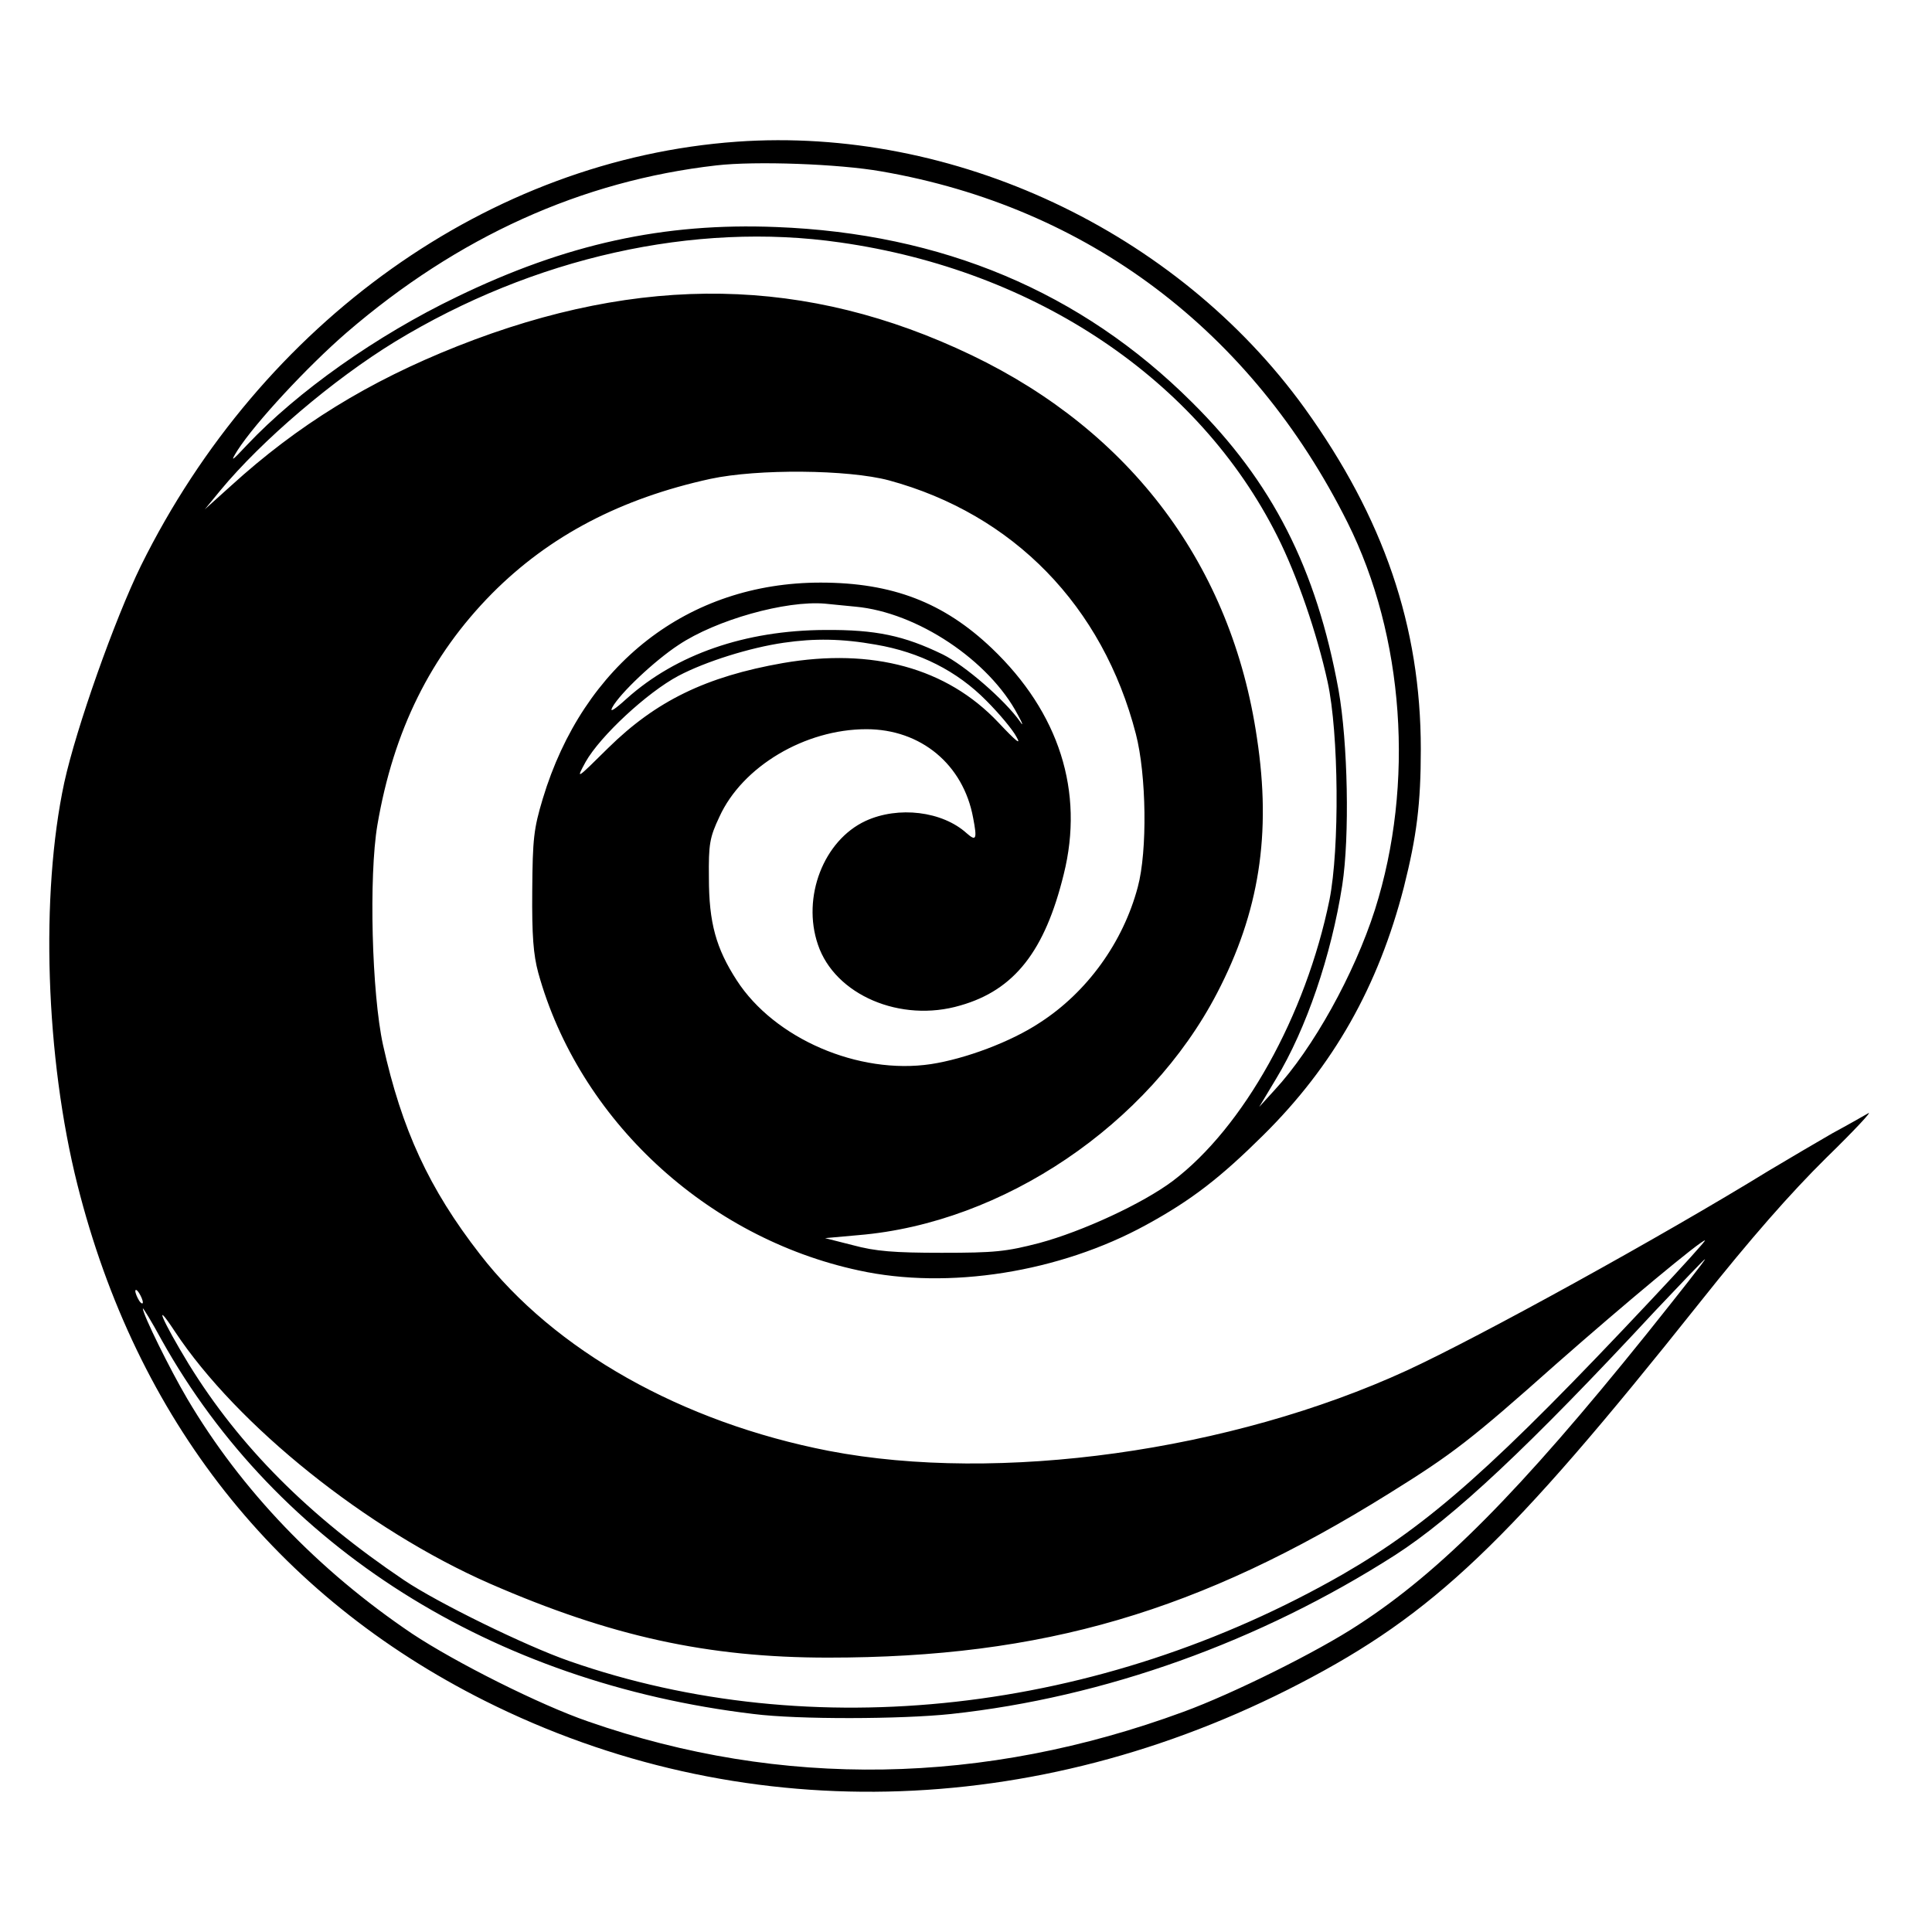 <?xml version="1.0" standalone="no"?>
<!DOCTYPE svg PUBLIC "-//W3C//DTD SVG 20010904//EN"
 "http://www.w3.org/TR/2001/REC-SVG-20010904/DTD/svg10.dtd">
<svg version="1.0" xmlns="http://www.w3.org/2000/svg"
 width="514pt" height="514pt" viewBox="0 0 514 514"
 preserveAspectRatio="xMidYMid meet">
<g transform="translate(0,514) scale(0.1,-0.1)"
fill="#000000" stroke="none">
<path d="M1960 4763 c-657 -47 -1264 -479 -1585 -1128 -70 -143 -172 -431
-204 -577 -64 -298 -50 -732 35 -1070 157 -624 528 -1094 1084 -1373 674 -338
1462 -321 2168 46 356 185 555 374 1062 1011 139 175 244 294 338 387 76 74
126 128 112 119 -14 -8 -56 -32 -95 -53 -38 -22 -115 -67 -170 -100 -283 -174
-767 -441 -962 -531 -468 -215 -1086 -301 -1538 -214 -391 76 -730 267 -928
523 -136 175 -208 332 -258 557 -30 137 -38 449 -15 585 43 252 142 451 305
616 153 154 343 253 581 305 126 27 366 25 475 -4 331 -90 569 -334 657 -675
28 -108 31 -311 5 -407 -39 -147 -135 -280 -261 -361 -77 -51 -198 -96 -289
-110 -193 -29 -417 68 -517 223 -55 85 -74 153 -74 273 -1 89 2 107 28 162 61
134 228 233 391 233 145 0 258 -94 284 -236 11 -57 8 -63 -17 -41 -65 59 -182
73 -269 33 -112 -52 -170 -203 -127 -329 45 -134 220 -209 379 -162 144 41
225 145 275 349 55 220 -12 430 -191 601 -128 122 -265 175 -456 175 -352 0
-631 -217 -739 -575 -24 -80 -27 -106 -28 -245 -1 -119 3 -170 16 -218 108
-390 447 -705 853 -792 238 -52 534 -5 764 121 121 66 198 126 312 239 187
185 306 396 374 660 34 135 45 221 45 367 0 327 -99 615 -309 907 -341 472
-935 750 -1511 709z m385 -79 c549 -95 985 -424 1240 -934 151 -302 179 -696
73 -1030 -55 -172 -165 -370 -267 -480 l-41 -45 45 75 c80 132 147 328 176
515 20 130 15 380 -10 520 -59 323 -176 553 -390 765 -295 294 -665 449 -1106
466 -299 12 -559 -45 -850 -186 -214 -103 -424 -252 -558 -394 -42 -45 -45
-46 -25 -14 47 73 185 222 290 313 296 255 625 404 984 445 104 12 326 4 439
-16z m-110 -189 c521 -74 954 -365 1163 -781 53 -105 106 -260 134 -388 30
-137 32 -444 5 -580 -63 -308 -229 -606 -417 -748 -80 -60 -240 -134 -355
-165 -89 -23 -118 -26 -260 -26 -126 0 -176 4 -235 20 l-75 19 89 8 c385 32
772 294 954 644 112 215 145 423 106 679 -67 457 -334 814 -759 1018 -438 210
-878 218 -1368 24 -237 -94 -425 -210 -602 -371 l-70 -63 41 50 c111 134 300
295 465 396 368 224 796 320 1184 264z m41 -969 c164 -15 356 -143 432 -288
13 -23 15 -32 6 -18 -40 57 -147 150 -206 179 -103 50 -178 66 -313 65 -213
-1 -396 -65 -527 -182 -33 -30 -47 -39 -39 -24 20 37 112 124 176 166 100 67
286 119 390 110 17 -2 53 -5 81 -8z m54 -101 c117 -20 216 -70 294 -149 34
-34 70 -77 80 -96 14 -24 0 -13 -48 38 -137 145 -335 199 -573 158 -205 -36
-338 -101 -465 -226 -86 -85 -86 -85 -60 -37 39 69 164 185 247 229 72 38 190
75 280 88 82 12 155 11 245 -5z m2064 -1742 c-417 -444 -591 -598 -821 -731
-647 -371 -1413 -457 -2059 -231 -115 40 -350 155 -439 215 -254 171 -438 356
-573 575 -70 115 -97 178 -37 87 166 -251 512 -528 838 -671 321 -140 579
-197 900 -197 572 0 988 122 1493 437 169 105 218 143 444 344 184 162 385
329 396 329 3 0 -61 -71 -142 -157z m-14 -93 c-338 -420 -548 -631 -765 -772
-109 -72 -335 -184 -466 -232 -532 -196 -1070 -205 -1584 -26 -128 44 -353
157 -469 234 -249 168 -454 381 -598 625 -46 78 -118 224 -118 240 0 3 23 -34
50 -84 308 -551 880 -912 1575 -995 118 -15 393 -14 525 0 408 44 821 192
1182 423 155 100 356 288 692 650 71 75 130 137 132 137 3 0 -68 -90 -156
-200z m-4000 85 c0 -5 -5 -3 -10 5 -5 8 -10 20 -10 25 0 6 5 3 10 -5 5 -8 10
-19 10 -25z"/>
</g>
</svg>
